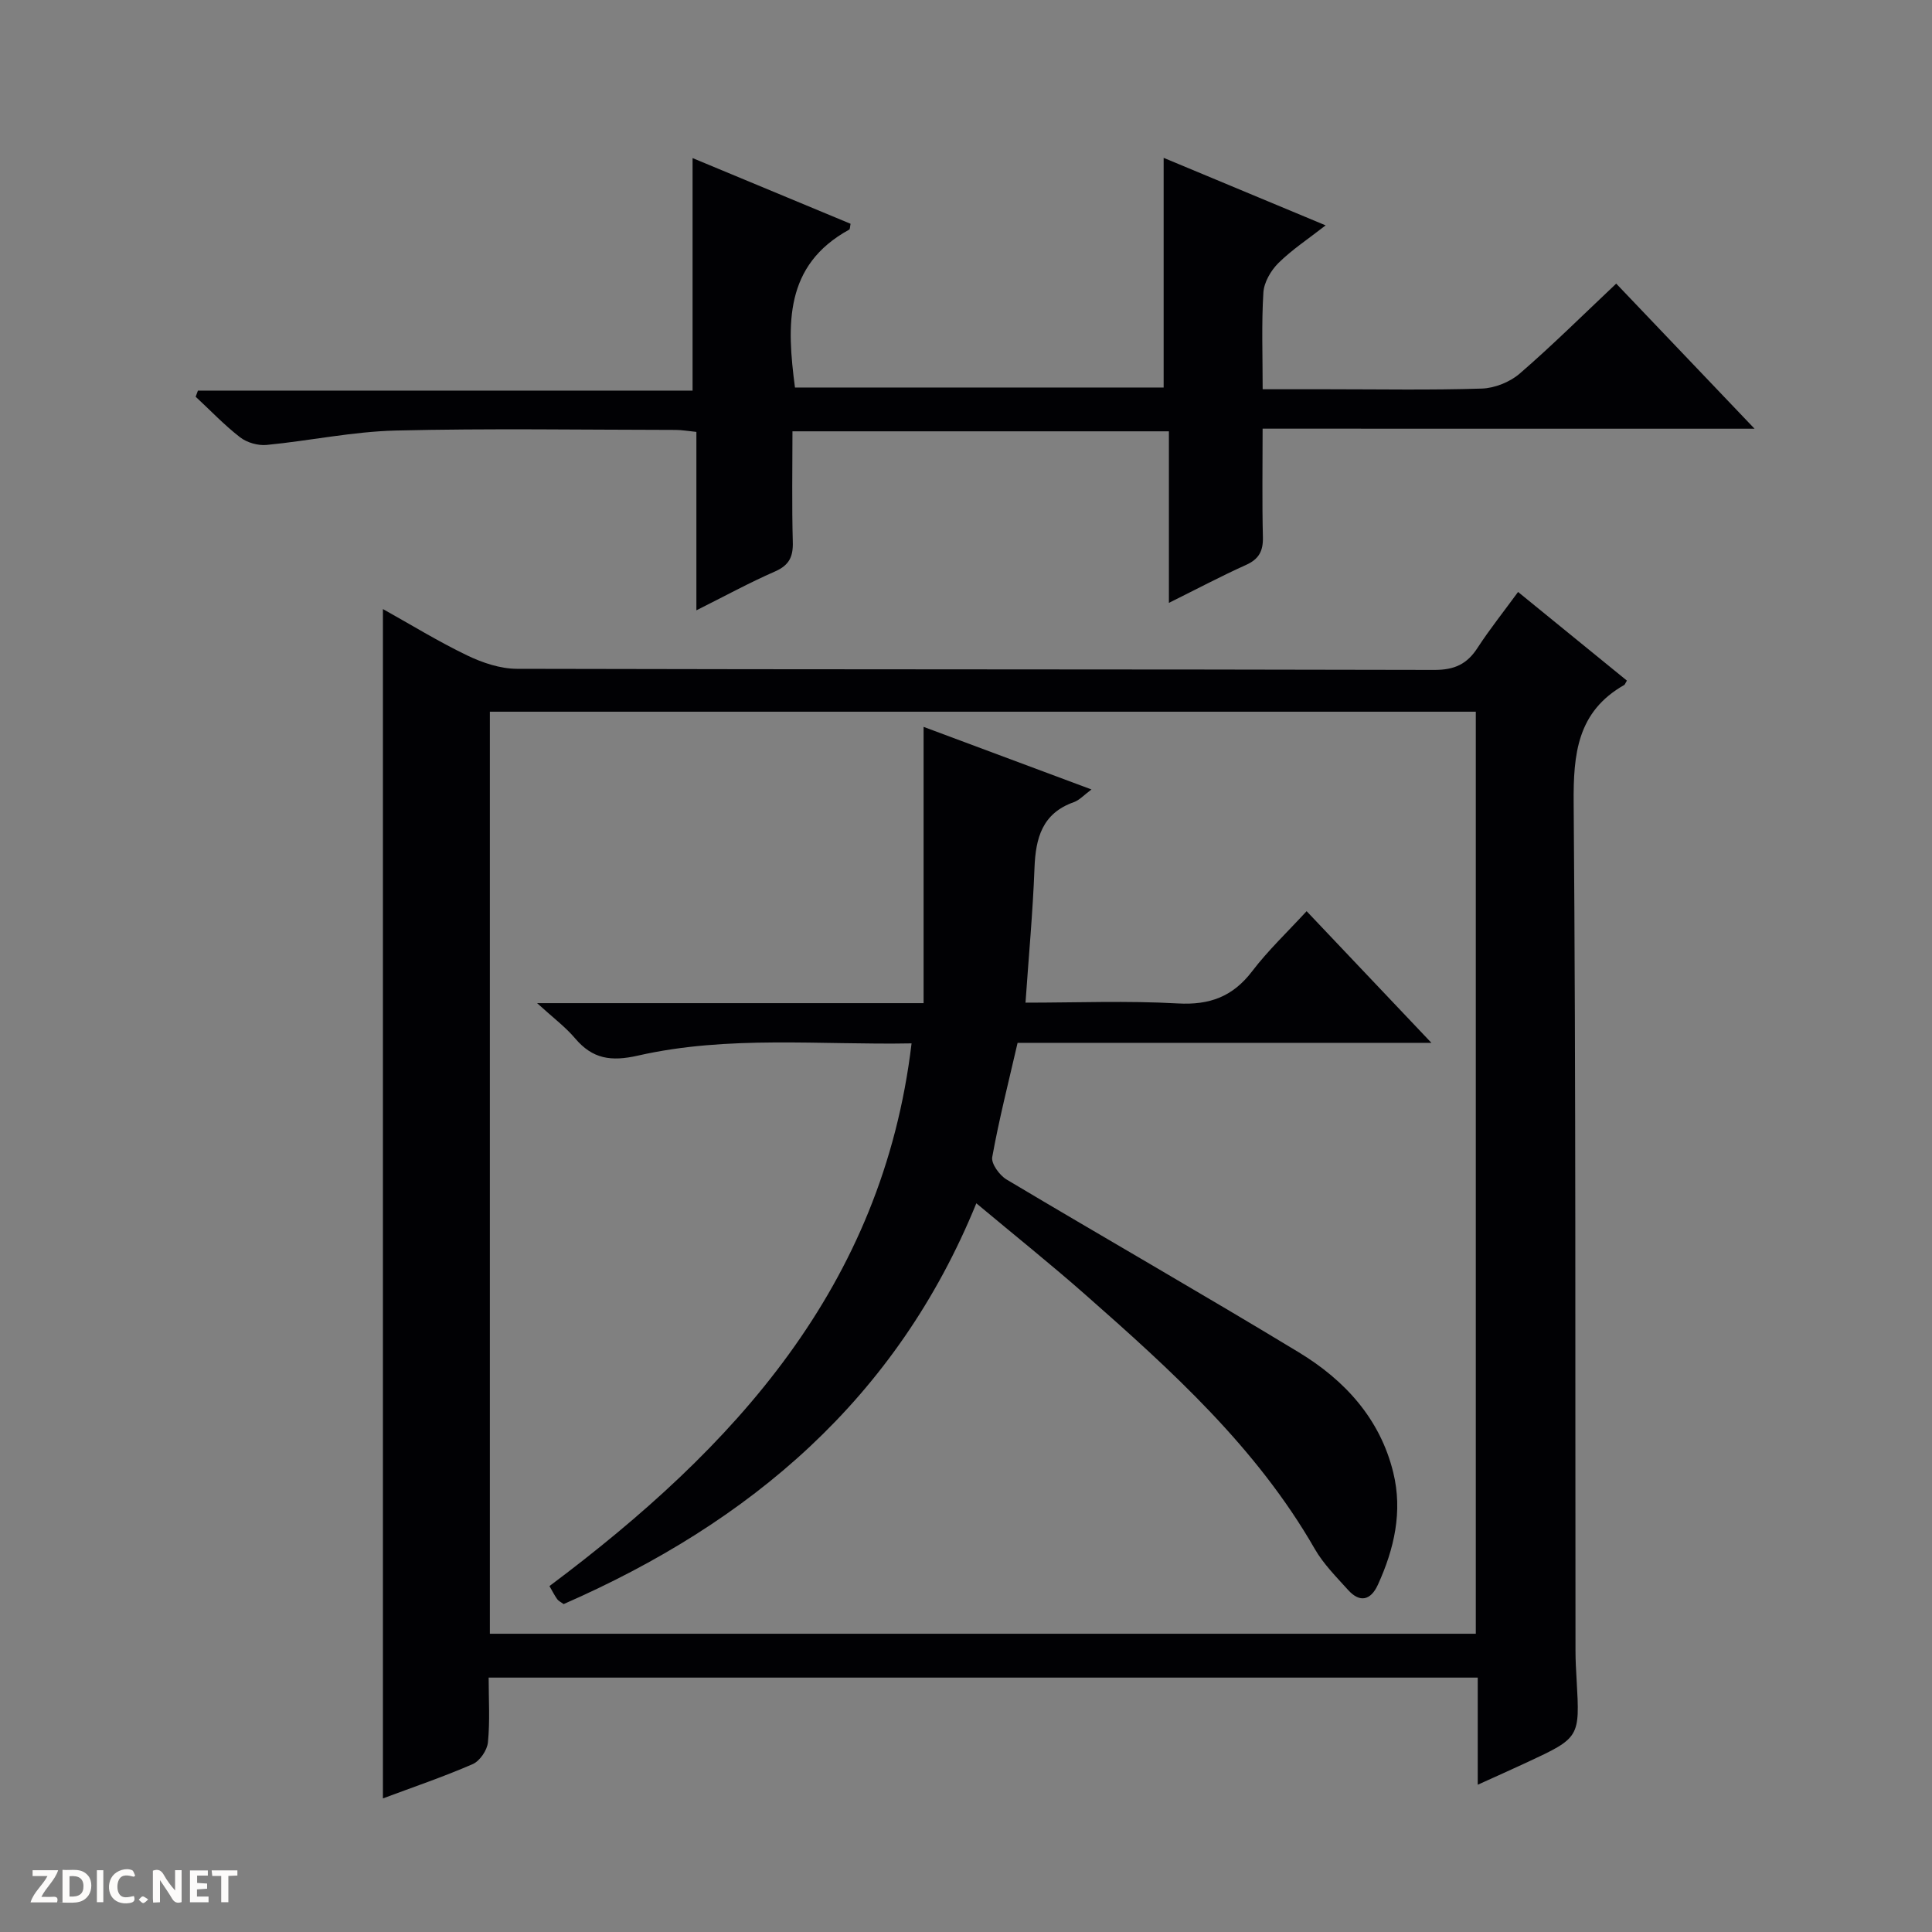 <svg enable-background="new 0 0 400 400" viewBox="0 0 400 400" xmlns="http://www.w3.org/2000/svg"><rect x="0" y="0" width="400" height="400" fill="#808080" stroke="none"/><g fill="#fcfbfa"><path d="m37.59 393.81c-.92.31-1.52.05-2-.78-.7-1.2-1.52-2.34-2.47-3.78v4.59c-.55.03-.95.05-1.41.07-.03-.37-.06-.64-.06-.91 0-1.91 0-3.81 0-5.7 1.13-.41 1.77-.03 2.29.91.62 1.11 1.38 2.14 2.31 3.19v-4.2h1.35v6.61z"/><path d="m12.94 393.88v-6.75c1.9.19 3.93-.54 5.37 1.29.8 1.01.78 2.88.03 3.97-1.37 1.97-3.4 1.51-6.4 1.49m2.45-1.22c2.04.12 2.92-.58 2.89-2.21-.03-1.51-.98-2.19-2.89-2z"/><path d="m11.81 393.87h-5.49c.68-2.18 2.47-3.48 3.51-5.45h-3.08v-1.21h5.29c-.71 2.13-2.44 3.48-3.47 5.51.86 0 1.63.04 2.39-.01.79-.05 1.14.21.85 1.16"/><path d="m39.33 393.86v-6.61h3.7v1.07h-2.22v1.52c.68.04 1.34.09 2.07.13v1.07c-.72.05-1.38.09-2.1.14v1.48h2.4v1.19h-3.85z"/><path d="m27.71 388.56c-1.15-.3-2.46-.61-3.1.64-.37.73-.41 1.93-.06 2.67.63 1.35 1.99.93 3.17.68.35.94-.01 1.32-.93 1.46-1.62.25-3.05-.27-3.76-1.48-.73-1.24-.6-3.03.31-4.17.88-1.11 2.71-1.7 4-1.16.32.13.44.74.65 1.12-.1.08-.19.16-.28.24"/><path d="m49.15 387.24v1.07c-.59.02-1.17.05-1.87.08v5.44h-1.48v-5.44h-1.85c-.05-.4-.08-.73-.13-1.15z"/><path d="m20.06 387.21h1.33v6.62h-1.33z"/><path d="m30.68 393.25c-.39.38-.8.79-1.05.76-.32-.05-.6-.45-.9-.7.26-.24.51-.64.8-.67.29-.04.62.3 1.15.61"/></g><path d="m314.3 122.56c7.74 6.3 15.17 12.35 22.53 18.35-.37.63-.42.83-.54.9-9.74 5.53-10.57 14.28-10.48 24.53.47 58.48.31 116.96.38 175.44 0 2 .11 4 .23 5.99.68 11.99.69 12-10.37 17.15-3.12 1.45-6.26 2.85-10.1 4.59 0-7.75 0-14.8 0-22.18-68.41 0-136.29 0-204.78 0 0 4.54.29 9.01-.15 13.41-.16 1.63-1.68 3.86-3.15 4.5-6.04 2.63-12.3 4.75-18.59 7.1 0-82.25 0-163.94 0-246.24 5.76 3.21 11.46 6.72 17.45 9.6 3.16 1.52 6.84 2.76 10.29 2.77 63.31.16 126.63.07 189.94.23 4.19.01 6.79-1.21 8.97-4.6 2.53-3.88 5.43-7.51 8.37-11.54zm-8.75 24.79c-68.26 0-136.12 0-204.13 0v190.9h204.13c0-63.7 0-127.09 0-190.9z" fill="#010104"/><path d="m261.41 88.75c0 8.16-.12 15.3.06 22.44.07 2.89-.81 4.57-3.51 5.78-5.13 2.31-10.11 4.95-15.95 7.85 0-12.2 0-23.71 0-35.52-26.2 0-51.76 0-77.94 0 0 7.69-.14 15.3.07 22.9.09 3.06-.74 4.82-3.67 6.11-5.31 2.32-10.41 5.11-16.29 8.05 0-12.63 0-24.64 0-36.94-1.78-.18-3.05-.41-4.31-.41-19.33-.02-38.67-.34-57.99.13-8.91.22-17.77 2.12-26.68 2.98-1.79.17-4.07-.48-5.49-1.58-3.27-2.53-6.15-5.57-9.2-8.4.16-.42.31-.85.47-1.27h102.41c0-16.35 0-31.9 0-48.14 10.94 4.55 21.85 9.08 32.71 13.6-.13.61-.1 1.11-.28 1.21-13.47 7.38-12.94 19.68-11.23 32.69h76.33c0-15.87 0-31.53 0-47.55 10.75 4.48 21.72 9.05 33.54 13.98-3.67 2.86-7 5.05-9.78 7.8-1.56 1.55-2.98 3.98-3.11 6.11-.4 6.43-.15 12.9-.15 20.02h13.39c10.67 0 21.34.2 31.99-.14 2.67-.09 5.81-1.35 7.84-3.1 6.79-5.87 13.17-12.21 19.98-18.63 9.42 9.88 18.71 19.62 28.64 30.04-34.21-.01-67.7-.01-101.85-.01z" fill="#010104"/><path d="m188.73 216.02c-18.93.36-37.97-1.71-56.64 2.53-5.59 1.27-9.41.7-13.03-3.58-2-2.36-4.54-4.25-7.86-7.28h80.02c0-19.16 0-37.59 0-57.2 12.2 4.55 23.19 8.65 34.76 12.96-1.56 1.15-2.49 2.22-3.66 2.63-6.54 2.31-7.9 7.41-8.14 13.62-.34 9.11-1.19 18.19-1.86 27.89 10.62 0 21.1-.43 31.53.16 6.61.37 11.39-1.41 15.4-6.67 3.31-4.34 7.33-8.14 11.27-12.43 8.52 8.99 16.83 17.75 25.84 27.26-29.11 0-57.3 0-85.68 0-1.88 8.18-3.85 15.87-5.25 23.66-.24 1.36 1.51 3.76 2.96 4.63 20.13 12.01 40.48 23.64 60.52 35.79 9.47 5.74 16.82 13.71 19.55 24.88 1.98 8.08.2 15.83-3.19 23.25-1.45 3.17-3.69 3.8-6.15 1.08-2.44-2.71-5.1-5.37-6.9-8.49-12.07-21.05-29.73-37.01-47.62-52.76-7.11-6.26-14.52-12.18-22.46-18.82-16.49 40.47-46.8 66.08-85.45 82.98-.56-.42-1.06-.64-1.33-1.02-.56-.79-1-1.67-1.6-2.71 38.17-28.56 68.96-61.93 74.97-112.36z" fill="#010104"/></svg>